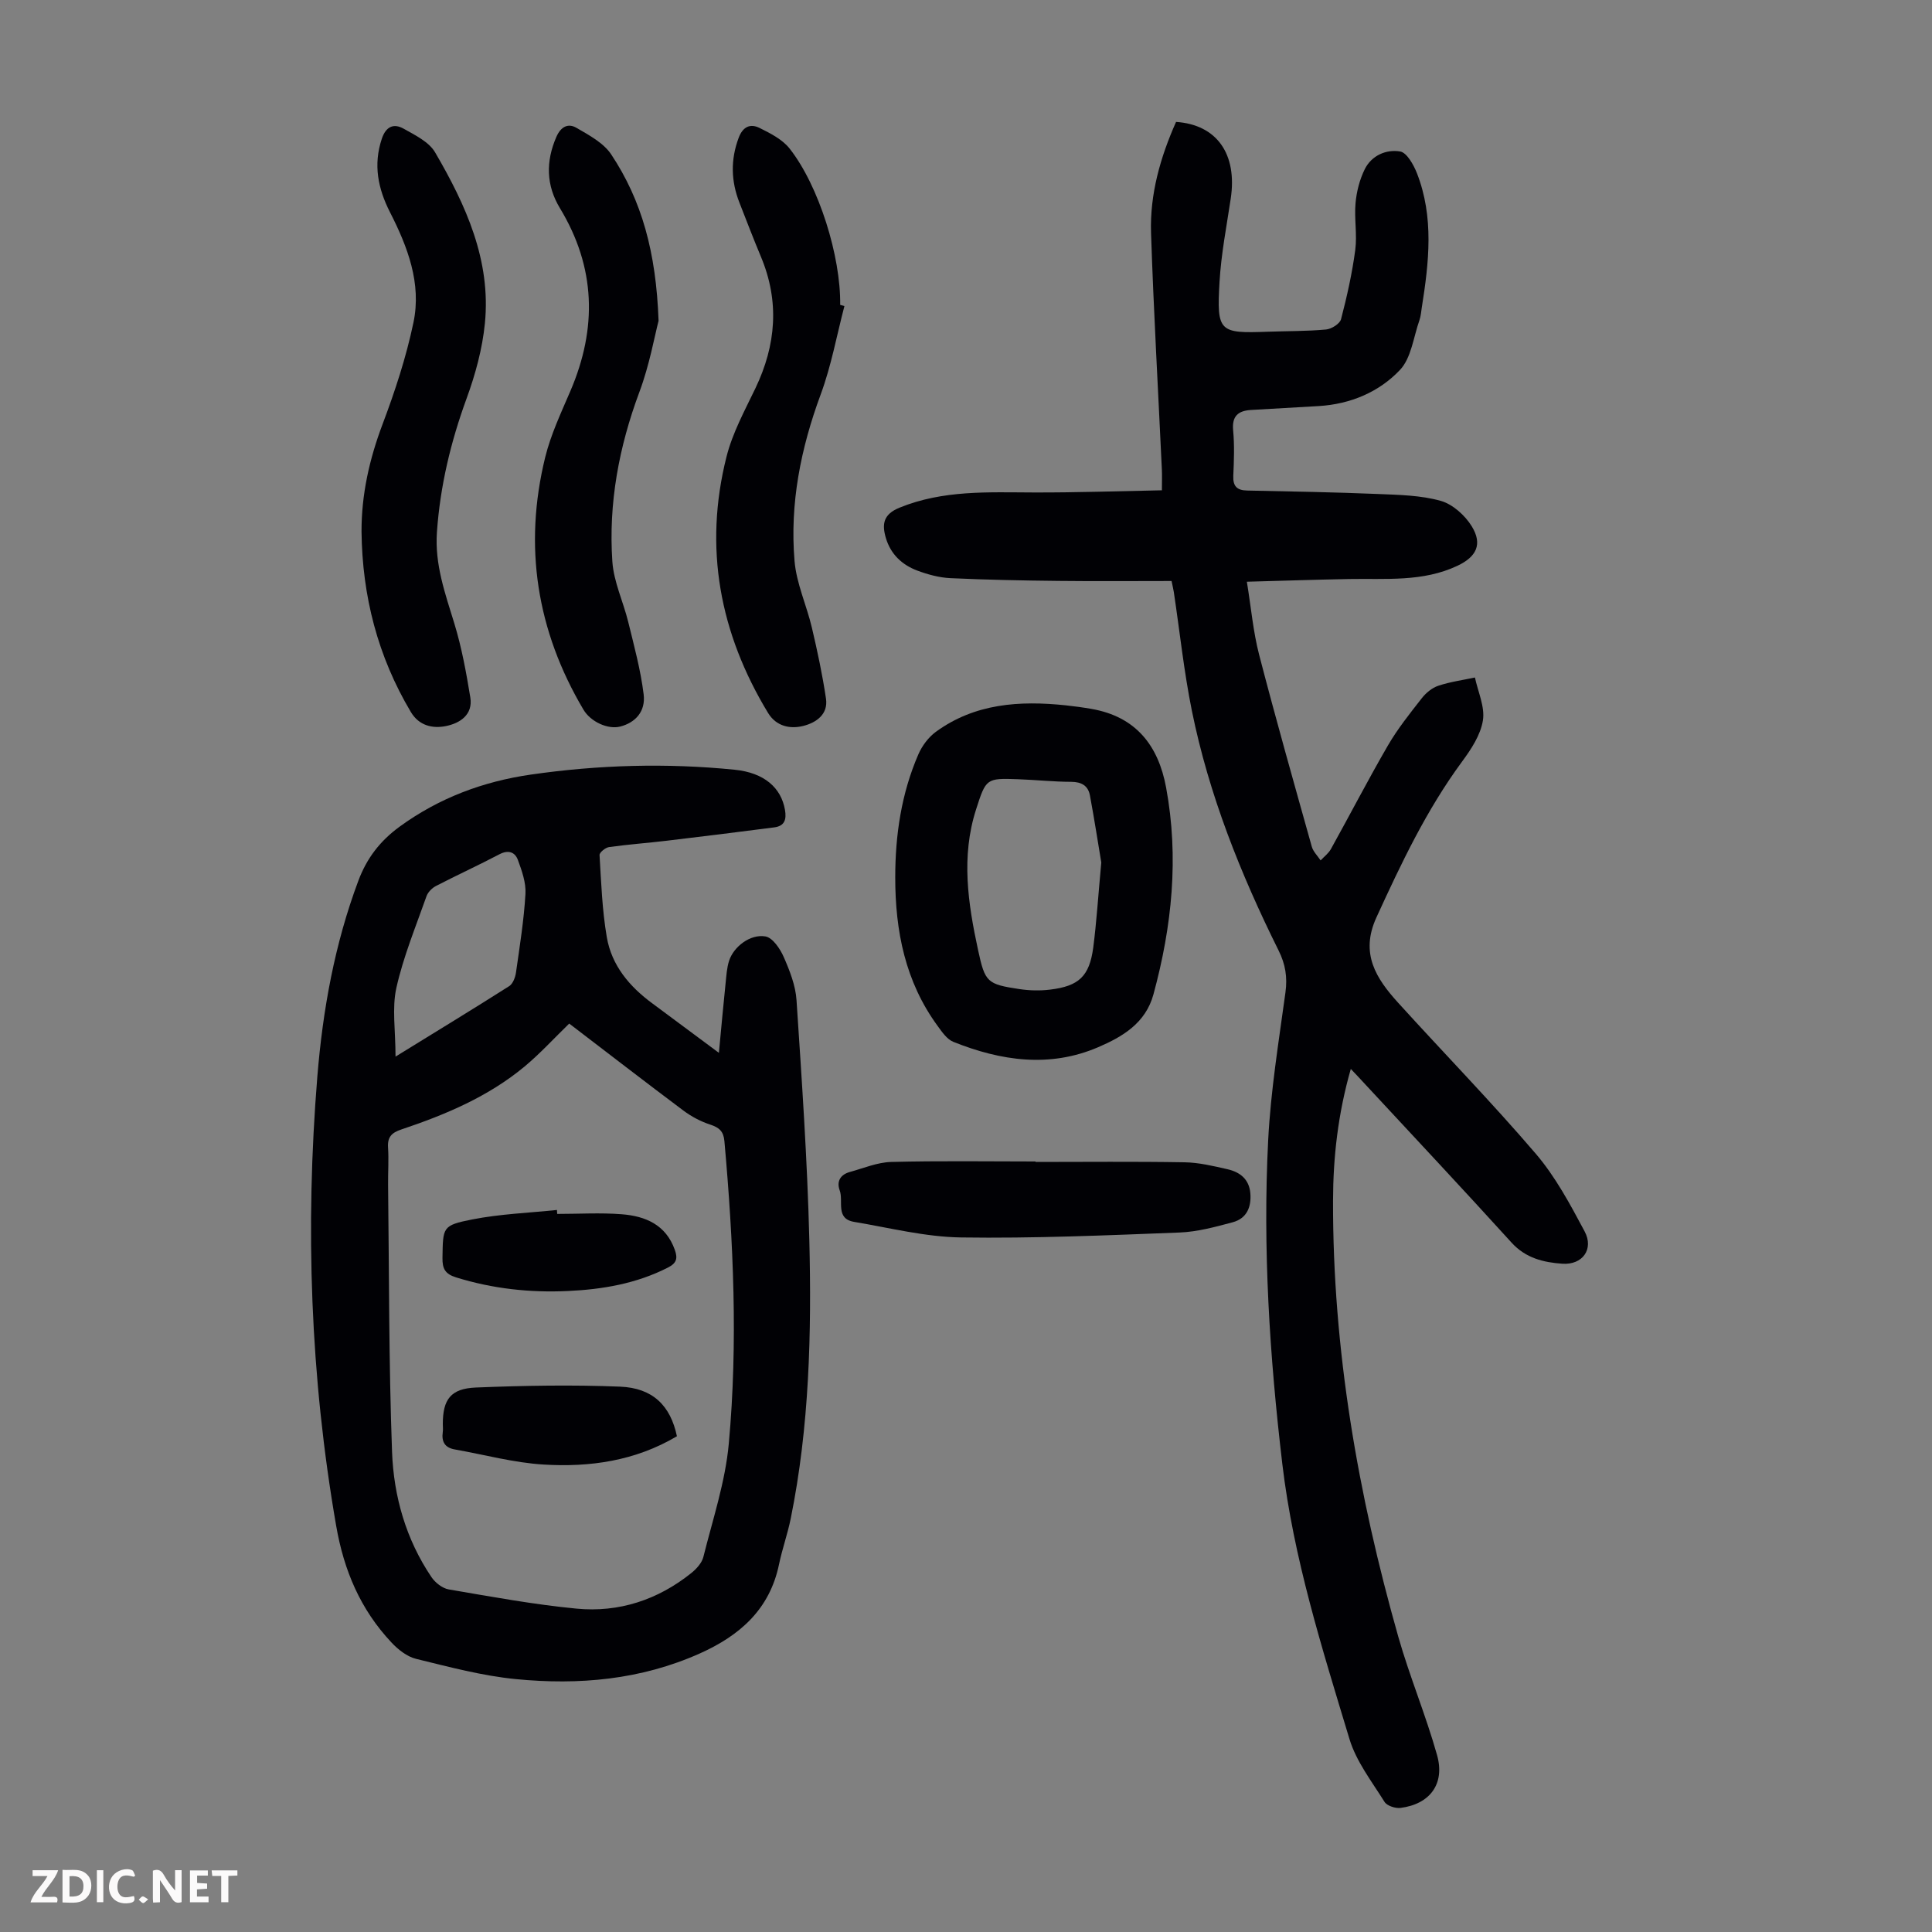 <svg enable-background="new 0 0 400 400" viewBox="0 0 400 400" xmlns="http://www.w3.org/2000/svg"><rect x="0" y="0" width="400" height="400" fill="#808080" stroke="none"/><path d="m37.59 393.81c-.92.31-1.52.05-2-.78-.7-1.2-1.52-2.34-2.47-3.78v4.59c-.55.03-.95.05-1.41.07-.03-.37-.06-.64-.06-.91 0-1.91 0-3.81 0-5.7 1.13-.41 1.77-.03 2.29.91.62 1.11 1.38 2.14 2.31 3.19v-4.2h1.35v6.61z" fill="#fbfafa"/><path d="m12.94 393.88v-6.75c1.9.19 3.93-.54 5.37 1.29.8 1.01.78 2.88.03 3.97-1.37 1.97-3.4 1.51-5.4 1.49m1.45-1.22c2.04.12 2.92-.58 2.89-2.21-.03-1.51-.98-2.19-2.89-2z" fill="#fbfafa"/><path d="m11.81 393.87h-5.49c.68-2.18 2.47-3.48 3.51-5.45h-3.08v-1.21h5.29c-.71 2.13-2.44 3.48-3.47 5.51.86 0 1.63.04 2.39-.01.79-.05 1.14.21.85 1.16" fill="#fbfafa"/><path d="m39.33 393.86v-6.61h3.7v1.07h-2.22v1.52c.68.04 1.34.09 2.07.13v1.07c-.72.05-1.38.09-2.1.14v1.48h2.4v1.19h-3.85z" fill="#fbfafa"/><path d="m27.71 388.56c-1.15-.3-2.46-.61-3.1.64-.37.73-.41 1.93-.06 2.67.63 1.35 1.99.93 3.17.68.35.94-.01 1.32-.93 1.46-1.62.25-3.05-.27-3.76-1.48-.73-1.24-.6-3.03.31-4.17.88-1.11 2.71-1.7 4-1.16.32.13.44.74.65 1.12-.1.08-.19.16-.28.24" fill="#fbfafa"/><path d="m49.15 387.24v1.07c-.59.02-1.17.05-1.87.08v5.44h-1.48v-5.44h-1.85c-.05-.4-.08-.73-.13-1.15z" fill="#fbfafa"/><path d="m20.06 387.21h1.33v6.62h-1.33z" fill="#fbfafa"/><path d="m30.68 393.25c-.49.38-.8.79-1.05.76-.32-.05-.6-.45-.9-.7.26-.24.51-.64.8-.67.29-.04.62.3 1.15.61" fill="#fbfafa"/><g fill="#010105"><path d="m279.67 221.31c-2.67 9.33-3.66 18.31-3.68 27.32-.07 30.75 5.14 60.77 13.52 90.27 2.35 8.25 5.7 16.22 8.02 24.48 1.68 5.97-1.5 10.16-7.58 10.93-1.06.13-2.8-.44-3.3-1.25-2.64-4.23-5.87-8.38-7.27-13.05-5.65-18.71-11.58-37.4-13.89-56.92-2.63-22.25-4.07-44.59-2.93-66.98.52-10.25 2.19-20.46 3.58-30.65.43-3.16-.01-5.84-1.42-8.67-7.88-15.86-14.43-32.25-17.96-49.66-1.64-8.1-2.5-16.35-3.73-24.53-.08-.54-.22-1.08-.47-2.31-7.75 0-15.54.07-23.33-.02-7.49-.08-14.98-.22-22.47-.57-2.3-.11-4.65-.75-6.83-1.56-3.16-1.18-5.52-3.38-6.52-6.75-.85-2.89-.53-4.91 2.82-6.28 9.02-3.68 18.38-3.18 27.77-3.15 8.79.03 17.59-.28 26.56-.45 0-1.92.05-3.13-.01-4.33-.76-16.32-1.7-32.63-2.24-48.95-.26-8.03 1.93-15.69 5.18-22.99 8.45.57 12.71 6.65 11.32 15.88-.86 5.75-1.99 11.49-2.32 17.27-.6 10.34-.08 10.66 9.99 10.29 4.02-.15 8.06-.09 12.06-.46 1.13-.1 2.87-1.19 3.11-2.14 1.23-4.71 2.3-9.5 2.94-14.32.42-3.19-.23-6.5.06-9.72.22-2.39.85-4.87 1.91-7.01 1.42-2.86 4.45-4.15 7.32-3.67 1.39.23 2.79 2.75 3.48 4.5 3.56 9.11 2.49 18.46 1.01 27.79-.14.88-.2 1.8-.49 2.64-1.24 3.51-1.68 7.81-4.03 10.3-4.34 4.59-10.26 7.08-16.79 7.48-4.69.29-9.38.52-14.06.81-2.64.16-3.98 1.26-3.69 4.24.29 3.11.17 6.27.03 9.39-.09 2.18.77 3.01 2.89 3.05 9.06.18 18.11.35 27.16.72 4.33.18 8.79.26 12.91 1.42 2.47.7 5.02 3 6.41 5.26 2.28 3.72.98 6.32-2.97 8.18-7.18 3.39-14.85 2.6-22.42 2.74-6.9.13-13.79.36-21.17.56.89 5.46 1.31 10.37 2.53 15.08 3.45 13.3 7.2 26.52 10.91 39.76.29 1.04 1.2 1.91 1.83 2.86.72-.78 1.63-1.45 2.13-2.35 3.96-7.13 7.71-14.39 11.8-21.44 2-3.45 4.53-6.61 7-9.77.86-1.11 2.13-2.17 3.43-2.6 2.45-.82 5.05-1.17 7.59-1.71.63 2.98 2.1 6.09 1.65 8.89-.48 3.01-2.44 5.98-4.33 8.54-7.35 9.98-12.59 21.05-17.72 32.25-3.42 7.47-.06 12.63 4.5 17.66 9.47 10.44 19.33 20.55 28.49 31.25 4.08 4.77 7.14 10.5 10.12 16.09 1.96 3.67-.44 6.98-4.62 6.69-3.88-.27-7.58-1.15-10.5-4.36-10-11.02-20.19-21.88-30.31-32.79-.86-.96-1.76-1.88-2.98-3.18z"/><path d="m148.84 217.98c.53-5.6.93-10.03 1.39-14.45.16-1.55.25-3.15.72-4.61.93-2.9 4.38-5.59 7.53-5.04 1.49.26 3.03 2.54 3.78 4.25 1.24 2.83 2.45 5.9 2.65 8.93 1.09 16.51 2.24 33.04 2.65 49.57.48 19.36.02 38.73-3.86 57.83-.65 3.17-1.75 6.24-2.41 9.41-1.93 9.33-8.11 14.75-16.4 18.46-12.21 5.46-25.07 6.59-38.1 5.31-6.95-.68-13.82-2.52-20.64-4.19-1.89-.46-3.75-1.94-5.13-3.42-6.37-6.79-9.81-14.83-11.42-24.13-5.36-30.86-6.43-61.84-3.9-92.99 1.13-13.86 3.59-27.47 8.5-40.58 1.76-4.7 4.53-8.26 8.55-11.19 8.16-5.94 17.29-9.35 27.16-10.77 14-2.02 28.08-2.42 42.16-1.01 6.21.62 9.66 3.77 10.45 8.31.35 2.01-.08 3.35-2.22 3.63-7.41.96-14.82 1.88-22.23 2.76-3.99.48-8 .76-11.98 1.32-.75.11-2 1.12-1.96 1.66.34 5.67.54 11.39 1.5 16.98 1 5.86 4.69 10.24 9.44 13.73 4.33 3.21 8.68 6.45 13.77 10.23zm-30.99-6.06c-3.14 3.04-6 6.19-9.24 8.89-7.5 6.23-16.36 9.97-25.51 13.03-2.01.67-2.9 1.56-2.76 3.73.17 2.56-.02 5.14.01 7.71.22 18.44.14 36.89.82 55.32.34 9.2 2.88 18.1 8.15 25.91.78 1.16 2.26 2.33 3.58 2.56 8.79 1.5 17.6 3.13 26.47 3.98 8.77.84 16.82-1.81 23.75-7.36 1.07-.86 2.2-2.1 2.51-3.36 1.94-7.78 4.54-15.53 5.26-23.45 1.91-20.87.96-41.77-.91-62.63-.18-2.02-1.07-2.8-2.92-3.41-1.97-.64-3.9-1.66-5.56-2.9-7.96-5.96-15.83-12.05-23.65-18.02zm-35.96 6.84c8.59-5.3 16.11-9.87 23.53-14.59.77-.49 1.27-1.82 1.41-2.83.77-5.41 1.64-10.82 1.96-16.26.14-2.32-.74-4.79-1.57-7.05-.59-1.59-1.94-2.14-3.8-1.17-4.34 2.28-8.81 4.32-13.17 6.58-.8.42-1.64 1.26-1.94 2.09-2.22 6.3-4.8 12.53-6.25 19.01-.93 4.21-.17 8.8-.17 14.22z"/><path d="m185.35 181.68c0-8.81 1.27-17.41 4.8-25.53.76-1.74 2.07-3.5 3.59-4.62 8.09-5.91 17.36-6.5 26.91-5.5 1.78.19 3.55.43 5.32.74 9.18 1.59 13.85 7.55 15.46 16.28 2.68 14.48 1.22 28.72-2.62 42.82-1.63 5.99-6.44 8.79-11.44 10.94-10.06 4.32-20.16 2.83-30-1.11-1.31-.53-2.33-2.03-3.23-3.27-6.72-9.17-8.79-19.66-8.79-30.75zm42.66-3.11c-.61-3.62-1.4-8.77-2.35-13.88-.37-2-1.72-2.81-3.87-2.82-3.68-.01-7.35-.41-11.03-.54-6.57-.24-6.62-.15-8.68 6.27-3.13 9.75-1.67 19.44.42 29.1 1.44 6.67 1.85 7.07 8.56 8.08 2.08.31 4.26.37 6.34.11 5.97-.72 8.14-2.76 8.94-8.67.69-5.31 1.02-10.67 1.67-17.65z"/><path d="m74.85 110.07c-.02-7.71 1.63-15.01 4.35-22.23 2.59-6.86 4.9-13.9 6.4-21.06 1.7-8.11-1.2-15.67-4.86-22.85-2.48-4.87-3.49-9.81-1.69-15.2.85-2.55 2.46-3.24 4.51-2.09 2.37 1.33 5.25 2.73 6.52 4.9 6.36 10.9 11.61 22.36 10.31 35.42-.52 5.25-1.96 10.54-3.78 15.52-3.29 9-5.48 18.13-6.15 27.7-.47 6.7 1.71 12.71 3.61 18.92 1.52 4.97 2.46 10.14 3.3 15.27.6 3.63-2.17 5.38-5.07 5.96-2.72.54-5.54-.06-7.24-2.92-6.85-11.5-10.06-24-10.21-37.34z"/><path d="m136.35 66.42c-.83 3.18-1.88 9.14-3.96 14.71-4.25 11.39-6.43 23.06-5.61 35.13.29 4.24 2.27 8.34 3.3 12.55 1.21 4.95 2.56 9.9 3.18 14.94.44 3.57-1.72 5.86-4.83 6.67-2.54.66-6.13-.96-7.63-3.49-9.68-16.34-12.44-33.8-7.93-52.23 1.16-4.73 3.3-9.25 5.23-13.76 5.57-13 5.25-25.58-2.17-37.84-2.86-4.72-2.96-9.66-.74-14.76.92-2.12 2.43-2.87 4.13-1.89 2.62 1.52 5.64 3.13 7.23 5.53 6.31 9.51 9.29 20.19 9.8 34.44z"/><path d="m174.83 63.36c-1.6 6.11-2.73 12.4-4.91 18.29-4.14 11.19-6.42 22.62-5.42 34.48.39 4.69 2.51 9.21 3.6 13.86 1.14 4.84 2.18 9.72 2.91 14.64.49 3.28-2.05 4.99-4.68 5.66-2.77.7-5.63.08-7.31-2.68-10.02-16.52-13.36-34.23-8.6-53.07 1.24-4.92 3.77-9.54 5.99-14.17 4.28-8.95 5.01-17.96 1.13-27.22-1.55-3.71-2.99-7.46-4.45-11.2-1.74-4.44-1.86-8.86-.16-13.41.88-2.35 2.43-3 4.35-2.04 2.24 1.11 4.71 2.37 6.2 4.26 6.08 7.72 10.61 22.36 10.47 32.36.27.08.57.16.88.24z"/><path d="m214.39 240.57c10.29 0 20.58-.11 30.86.07 2.98.05 5.97.77 8.9 1.44 2.56.58 4.47 2.05 4.72 4.96.24 2.87-.75 5.23-3.63 6.01-3.62.97-7.34 1.99-11.05 2.13-15.07.58-30.16 1.24-45.24 1.02-7.38-.11-14.75-1.99-22.1-3.22-3.95-.66-2.17-4.28-3-6.53-.7-1.9.19-3.28 2.12-3.81 2.84-.78 5.69-2 8.56-2.07 9.95-.26 19.91-.1 29.86-.1z"/><path d="m140.15 297.36c-8.64 5.12-18.03 6.44-27.59 5.86-6.18-.37-12.28-2.05-18.41-3.13-2.05-.36-2.76-1.6-2.48-3.58.08-.55.01-1.12.01-1.68 0-5.08 1.62-7.35 6.87-7.56 9.93-.4 19.9-.58 29.82-.18 6.79.27 10.45 3.94 11.78 10.27z"/><path d="m115.36 251.33c4.46 0 8.95-.28 13.38.07 4.88.38 9.12 2.16 10.97 7.36.64 1.79.37 2.77-1.45 3.69-6.52 3.32-13.52 4.51-20.69 4.84-7.85.37-15.58-.47-23.14-2.82-2.26-.7-2.86-1.79-2.82-4.05.11-6.35-.07-6.72 6.17-7.95 5.75-1.13 11.68-1.35 17.53-1.96.02.28.04.55.05.82z"/></g></svg>